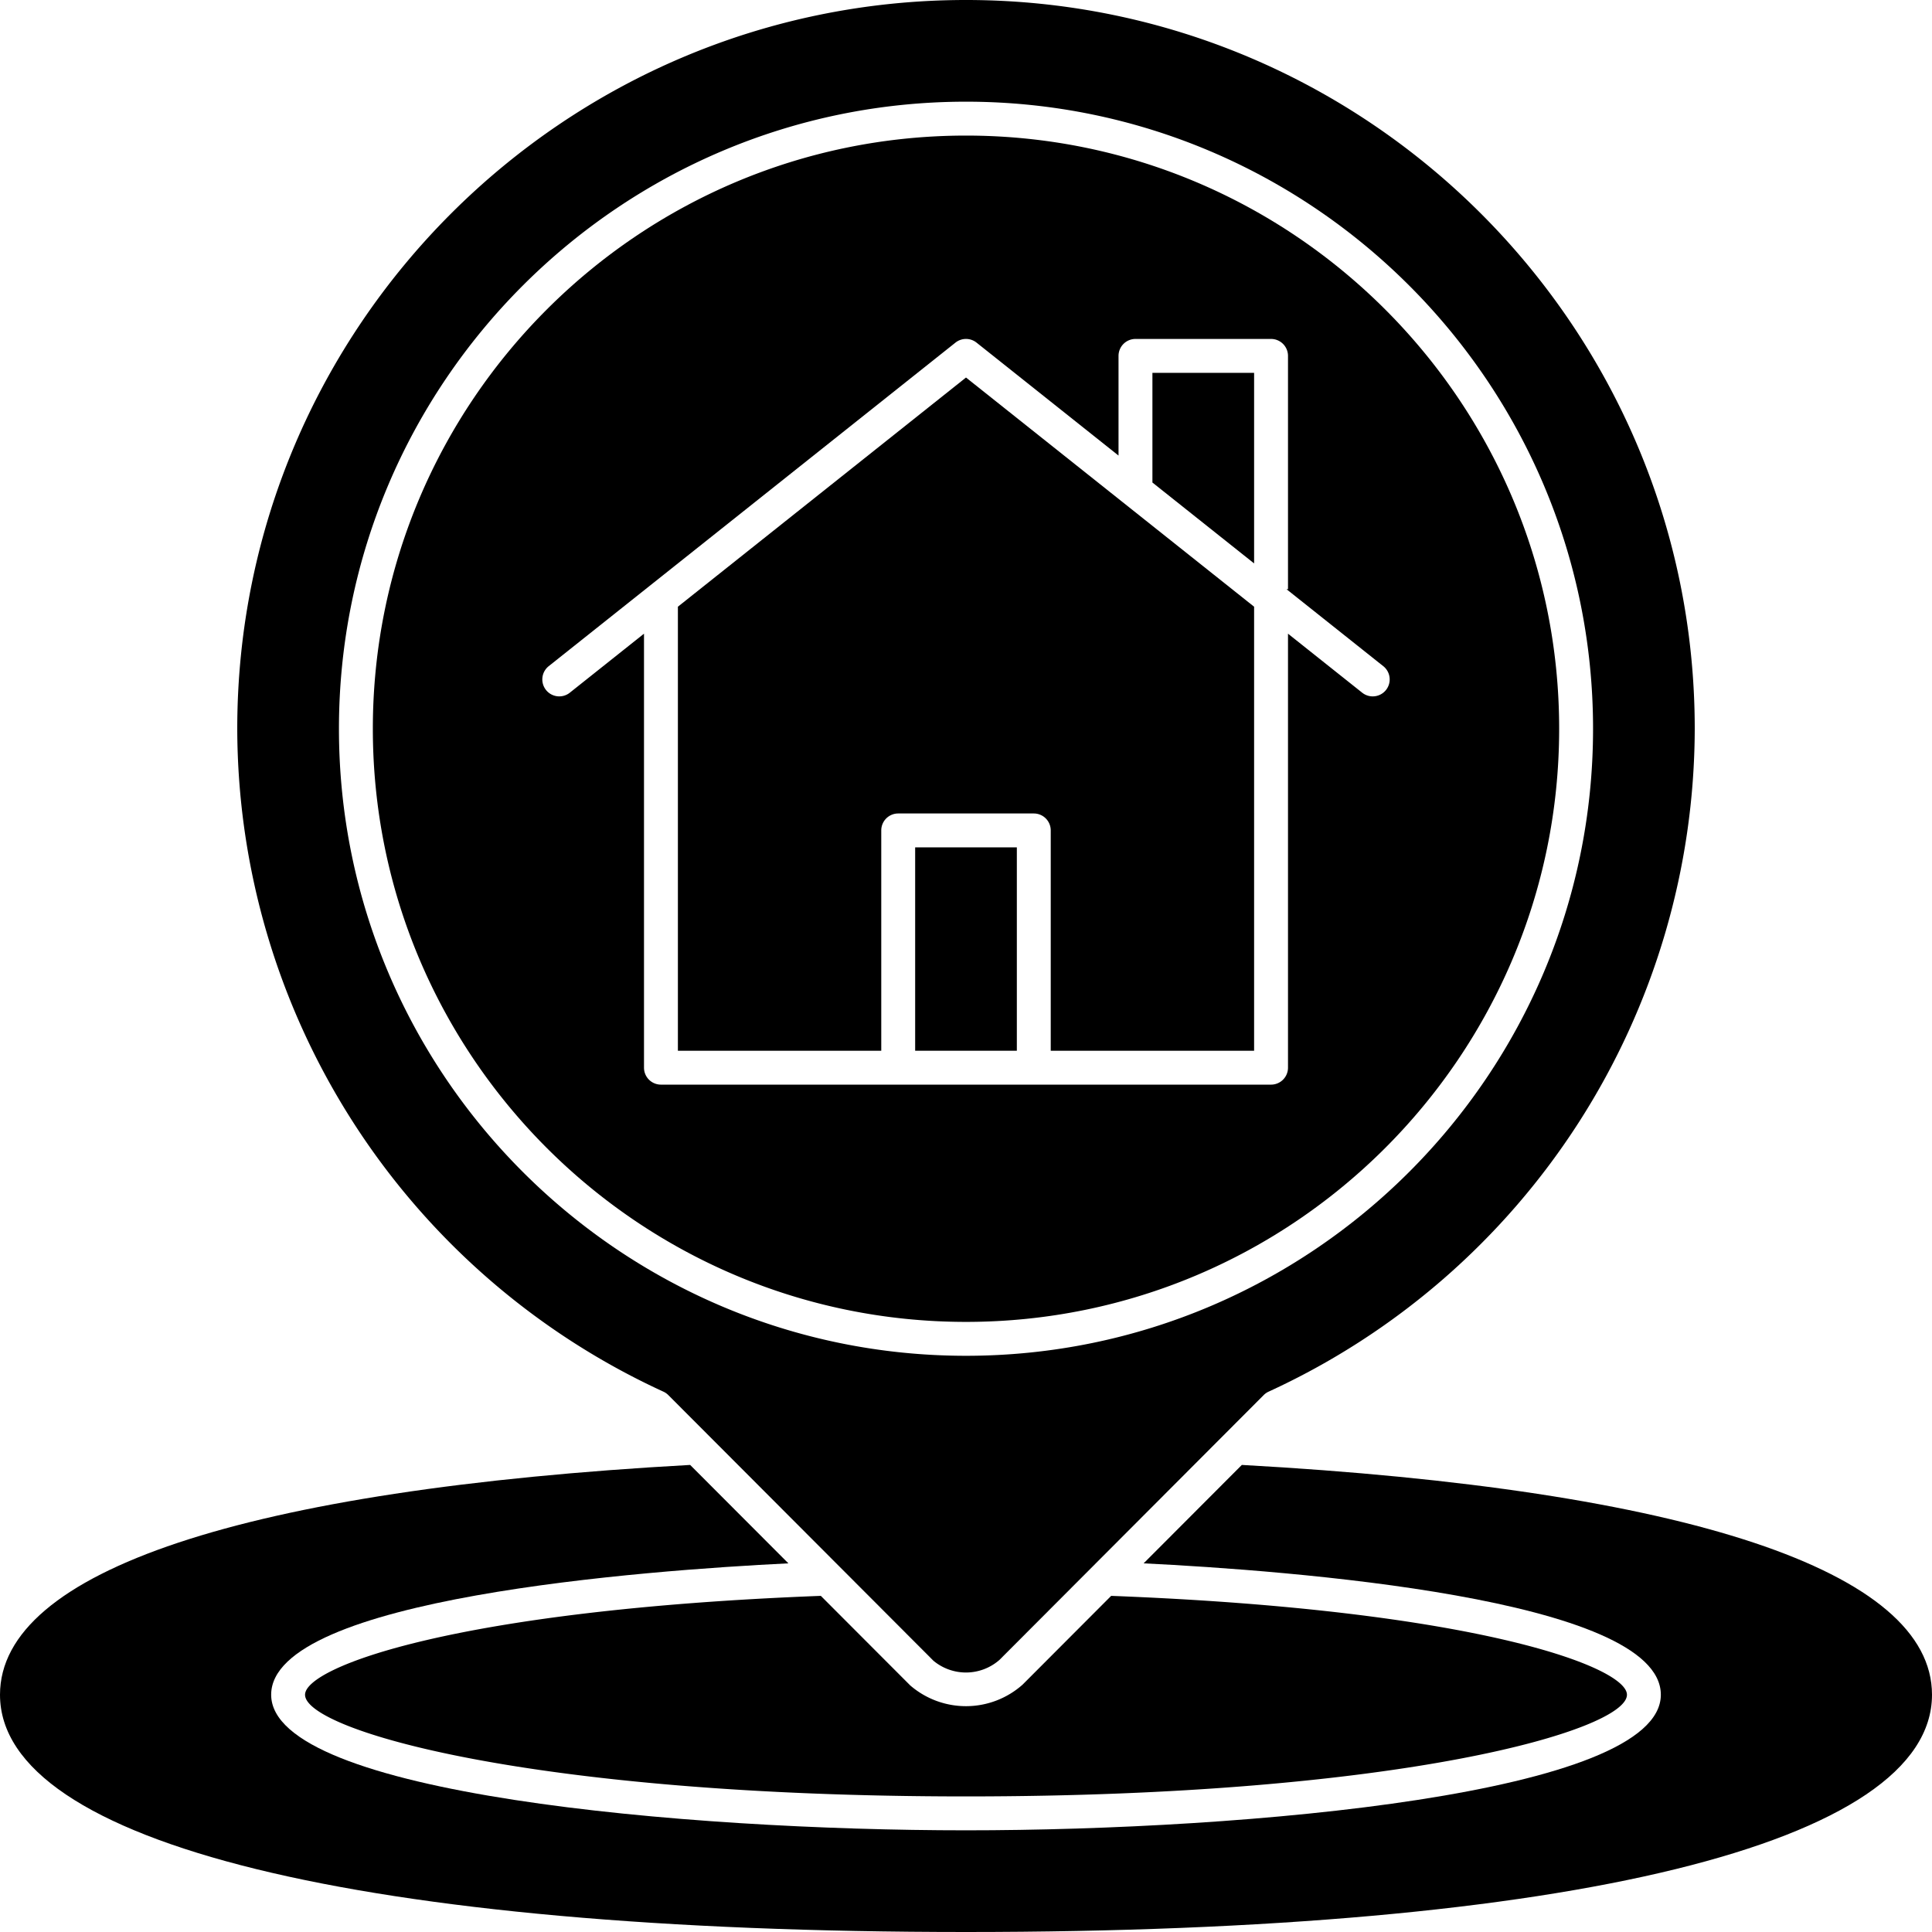 <?xml version="1.0" encoding="UTF-8"?><svg xmlns="http://www.w3.org/2000/svg" xmlns:xlink="http://www.w3.org/1999/xlink" height="456.0" preserveAspectRatio="xMidYMid meet" version="1.0" viewBox="28.0 28.5 456.0 456.0" width="456.0" zoomAndPan="magnify"><g data-name="Solid" id="change1_1"><path d="M327.422,356.965A172.508,172.508,0,0,0,428,200.5c0-94.84-77.156-172-172-172S84,105.66,84,200.5A172.508,172.508,0,0,0,184.578,356.965a3.909,3.909,0,0,1,1.164.812L248.3,420.465a12,12,0,0,0,15.6-.188l62.36-62.5A3.909,3.909,0,0,1,327.422,356.965ZM256,348.5c-81.609,0-148-66.391-148-148s66.391-148,148-148,148,66.391,148,148S337.609,348.5,256,348.5Z"/><path d="M244 228.5H268V276.5H244z"/><path d="M300 142.389L324 161.48 324 116.5 300 116.5 300 142.389z"/><path d="M188,171.7V276.5h48v-52a4,4,0,0,1,4-4h32a4,4,0,0,1,4,4v52h48V171.7l-68-54.094Z"/><path d="M256,60.5c-77.195,0-140,62.805-140,140s62.805,140,140,140,140-62.805,140-140S333.2,60.5,256,60.5Zm93.508,131.492L332,178.066V280.5a4,4,0,0,1-4,4H184a4,4,0,0,1-4-4V178.066l-17.508,13.926a4,4,0,1,1-4.984-6.258l24-19.089,72-57.274a3.993,3.993,0,0,1,4.984,0L292,136.025V112.5a4,4,0,0,1,4-4h32a4,4,0,0,1,4,4v55.059h-.358l22.85,18.175a4,4,0,1,1-4.984,6.258Z"/><path d="M321.105,374.26l-23.179,23.227C331.639,399.149,420,405.691,420,428.5c0,23.477-98.078,32-164,32s-164-8.523-164-32c0-22.809,88.357-29.35,122.077-31.013L190.893,374.26C85.857,380.07,28,399.308,28,428.5c0,35.066,85.234,56,228,56s228-20.934,228-56C484,399.308,426.141,380.069,321.105,374.26Z"/><path d="M242.836,426.3l-21.1-21.137C135.78,408.456,100,421.943,100,428.5c0,8.375,53.578,24,156,24s156-15.625,156-24c0-6.556-35.775-20.043-121.735-23.336l-20.906,20.949A20.113,20.113,0,0,1,242.836,426.3Z"/></g></svg>